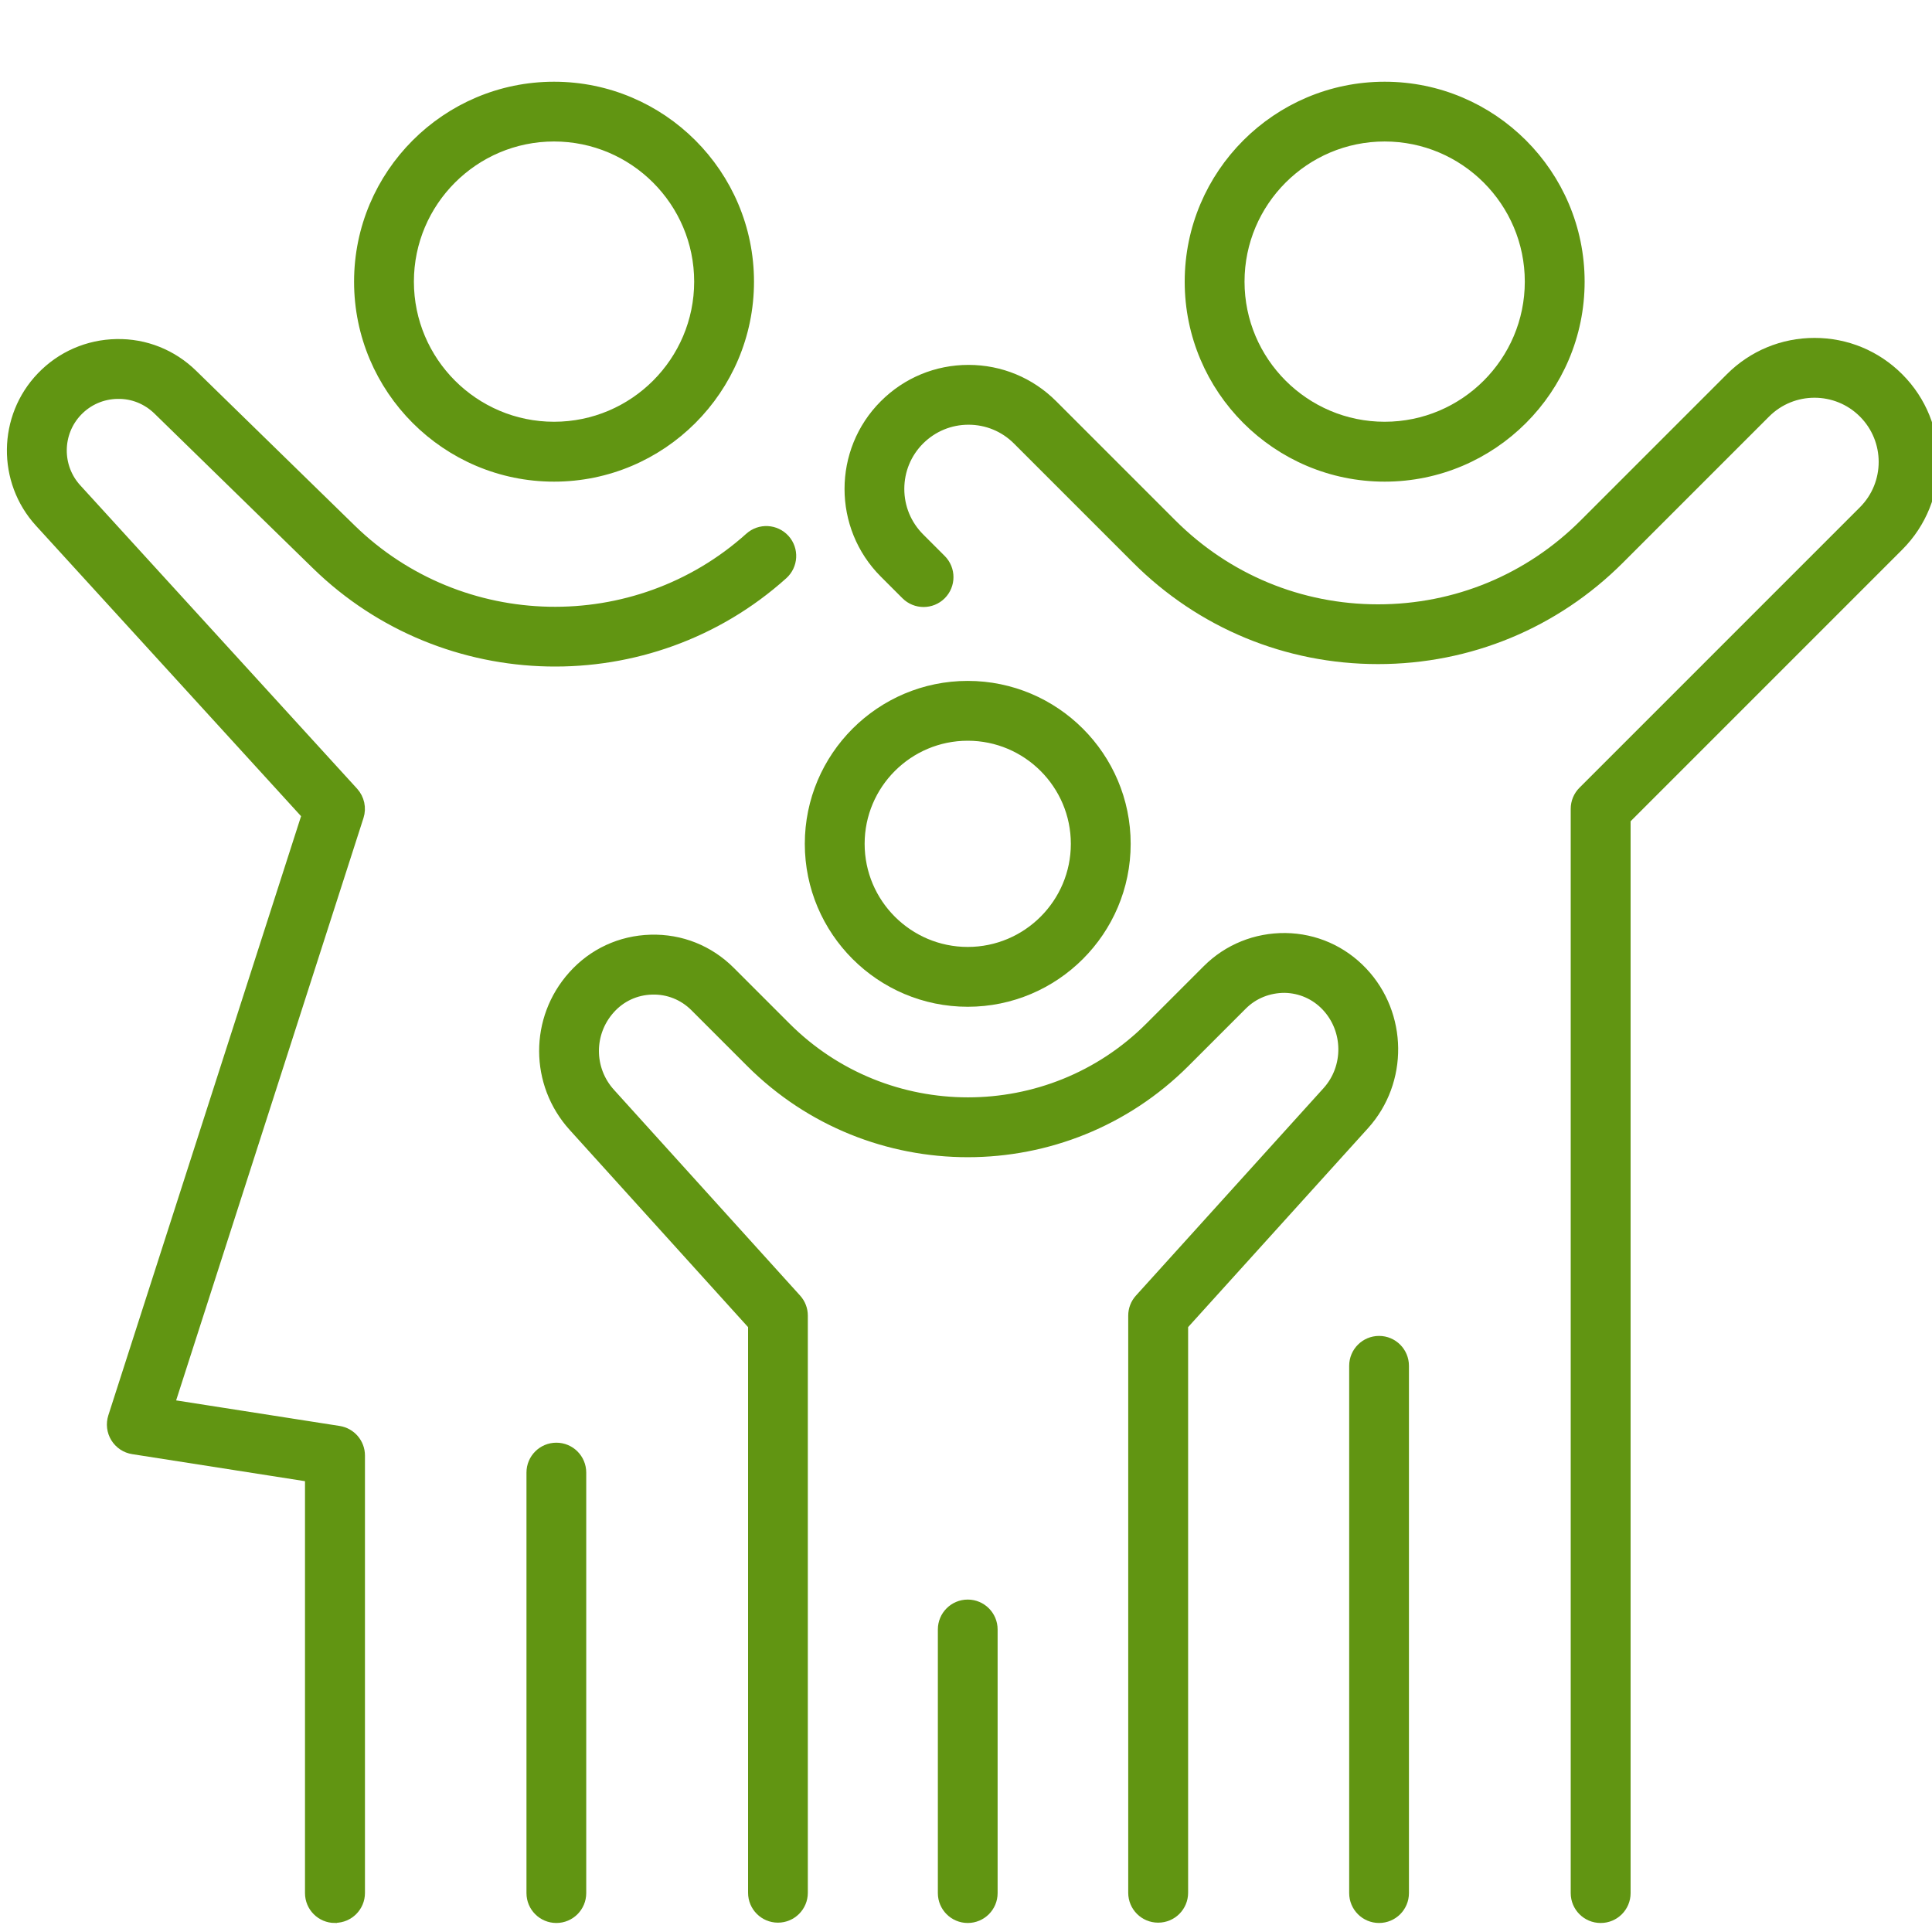<?xml version="1.0" encoding="UTF-8"?>
<svg id="_ëÎÓÈ_1" data-name="ëÎÓÈ_1" xmlns="http://www.w3.org/2000/svg" version="1.1" viewBox="0 0 300 300">
  <!-- Generator: Adobe Illustrator 29.7.1, SVG Export Plug-In . SVG Version: 2.1.1 Build 8)  -->
  <defs>
    <style>
      .st0 {
        fill: #619512;
        stroke: #619512;
        stroke-miterlimit: 10;
        stroke-width: 2px;
      }
    </style>
  </defs>
  <path class="st0" d="M86.39,297.6c-2.01,0-3.64-1.63-3.64-3.64v-65.3c0-2.01,1.63-3.64,3.64-3.64s3.64,1.63,3.64,3.64v65.3c0,2.01-1.63,3.64-3.64,3.64Z"/>
  <path class="st0" d="M179.83,297.55c-2.01,0-3.64-1.63-3.64-3.64v-89.62c0-.9.33-1.77.94-2.44l29.13-32.21c3.47-3.84,3.4-9.79-.15-13.55-1.74-1.84-4.1-2.88-6.64-2.92-2.51,0-4.92.93-6.72,2.73l-8.91,8.91c-9.25,9.25-21.41,13.88-33.56,13.88-12.16,0-24.31-4.63-33.56-13.88l-8.65-8.65c-1.83-1.83-4.27-2.8-6.84-2.72-2.59.07-4.96,1.17-6.68,3.1-3.41,3.81-3.4,9.55.04,13.35l28.91,31.96c.61.67.94,1.54.94,2.44v89.62c0,2.01-1.63,3.64-3.64,3.64s-3.64-1.63-3.64-3.64v-88.22l-27.97-30.92c-5.94-6.57-5.97-16.5-.06-23.1,3.07-3.44,7.3-5.4,11.91-5.53,4.62-.13,8.94,1.6,12.2,4.86l8.65,8.65c15.66,15.66,41.16,15.67,56.82,0l8.91-8.91c3.2-3.2,7.47-4.9,11.97-4.86,4.52.06,8.72,1.91,11.83,5.2,6.15,6.51,6.26,16.8.26,23.44l-28.19,31.17v88.22c0,2.01-1.63,3.64-3.64,3.64Z"/>
  <path class="st0" d="M214.14,297.6c-2.01,0-3.64-1.63-3.64-3.64v-81.88c0-2.01,1.63-3.64,3.64-3.64s3.64,1.63,3.64,3.64v81.88c0,2.01-1.63,3.64-3.64,3.64Z"/>
  <path class="st0" d="M150.27,297.6c-2.01,0-3.64-1.63-3.64-3.64v-40.94c0-2.01,1.63-3.64,3.64-3.64s3.64,1.63,3.64,3.64v40.94c0,2.01-1.63,3.64-3.64,3.64Z"/>
  <path class="st0" d="M248.54,297.6c-2.01,0-3.64-1.63-3.64-3.64V125.6c0-.97.38-1.89,1.07-2.58l43.54-43.54c4.28-4.28,4.28-11.23,0-15.51s-11.23-4.28-15.51,0l-22.69,22.69c-9.97,9.97-23.23,15.46-37.33,15.46s-27.36-5.49-37.33-15.46l-18.5-18.5c-2.07-2.07-4.83-3.21-7.76-3.21s-5.68,1.14-7.76,3.21c-2.07,2.07-3.21,4.83-3.21,7.76s1.14,5.68,3.21,7.76l3.36,3.36c1.42,1.42,1.42,3.73,0,5.15s-3.73,1.42-5.15,0l-3.36-3.36c-7.12-7.12-7.12-18.7,0-25.82,3.45-3.45,8.03-5.35,12.91-5.35s9.46,1.9,12.91,5.35l18.5,18.5c8.6,8.59,20.02,13.33,32.18,13.33s23.58-4.73,32.18-13.33l22.69-22.69c3.45-3.45,8.03-5.35,12.91-5.35s9.46,1.9,12.91,5.35c7.12,7.12,7.12,18.7,0,25.82l-42.47,42.47v166.85c0,2.01-1.63,3.64-3.64,3.64Z"/>
  <path class="st0" d="M52,297.6c-2.01,0-3.64-1.63-3.64-3.64v-64.82l-27.68-4.33c-1.05-.16-1.98-.78-2.54-1.69s-.69-2.01-.37-3.03l30.11-93.6L6.32,80.95c-5.77-6.32-5.65-16.11.28-22.28,3.03-3.16,7.12-4.94,11.5-5.02,4.37-.09,8.52,1.57,11.66,4.64l24.61,24.02c17.1,16.7,44.42,17.27,62.18,1.31,1.5-1.35,3.8-1.22,5.15.27,1.35,1.5,1.22,3.8-.27,5.15-20.61,18.52-52.3,17.85-72.14-1.52l-24.61-24.02c-1.74-1.69-4.03-2.62-6.45-2.56-2.42.04-4.68,1.02-6.36,2.77-3.28,3.42-3.34,8.83-.15,12.32l42.99,47.11c.88.97,1.18,2.33.78,3.57l-29.45,91.55,26.55,4.15c1.77.28,3.08,1.8,3.08,3.6v67.93c0,2.01-1.63,3.64-3.64,3.64Z"/>
  <path class="st0" d="M215.01,73.79c-16.57,0-30.05-13.48-30.05-30.05s13.48-30.05,30.05-30.05,30.05,13.48,30.05,30.05-13.48,30.05-30.05,30.05ZM215.01,20.97c-12.55,0-22.76,10.21-22.76,22.76s10.21,22.76,22.76,22.76,22.76-10.21,22.76-22.76-10.21-22.76-22.76-22.76Z"/>
  <path class="st0" d="M86.03,73.79c-16.57,0-30.05-13.48-30.05-30.05s13.48-30.05,30.05-30.05,30.05,13.48,30.05,30.05-13.48,30.05-30.05,30.05ZM86.03,20.97c-12.55,0-22.76,10.21-22.76,22.76s10.21,22.76,22.76,22.76,22.76-10.21,22.76-22.76-10.21-22.76-22.76-22.76Z"/>
  <path class="st0" d="M150.27,155.33c-13.4,0-24.3-10.9-24.3-24.3s10.9-24.3,24.3-24.3,24.3,10.9,24.3,24.3-10.9,24.3-24.3,24.3ZM150.27,114.02c-9.38,0-17.01,7.63-17.01,17.01s7.63,17.01,17.01,17.01,17.01-7.63,17.01-17.01-7.63-17.01-17.01-17.01Z"/>
</svg>